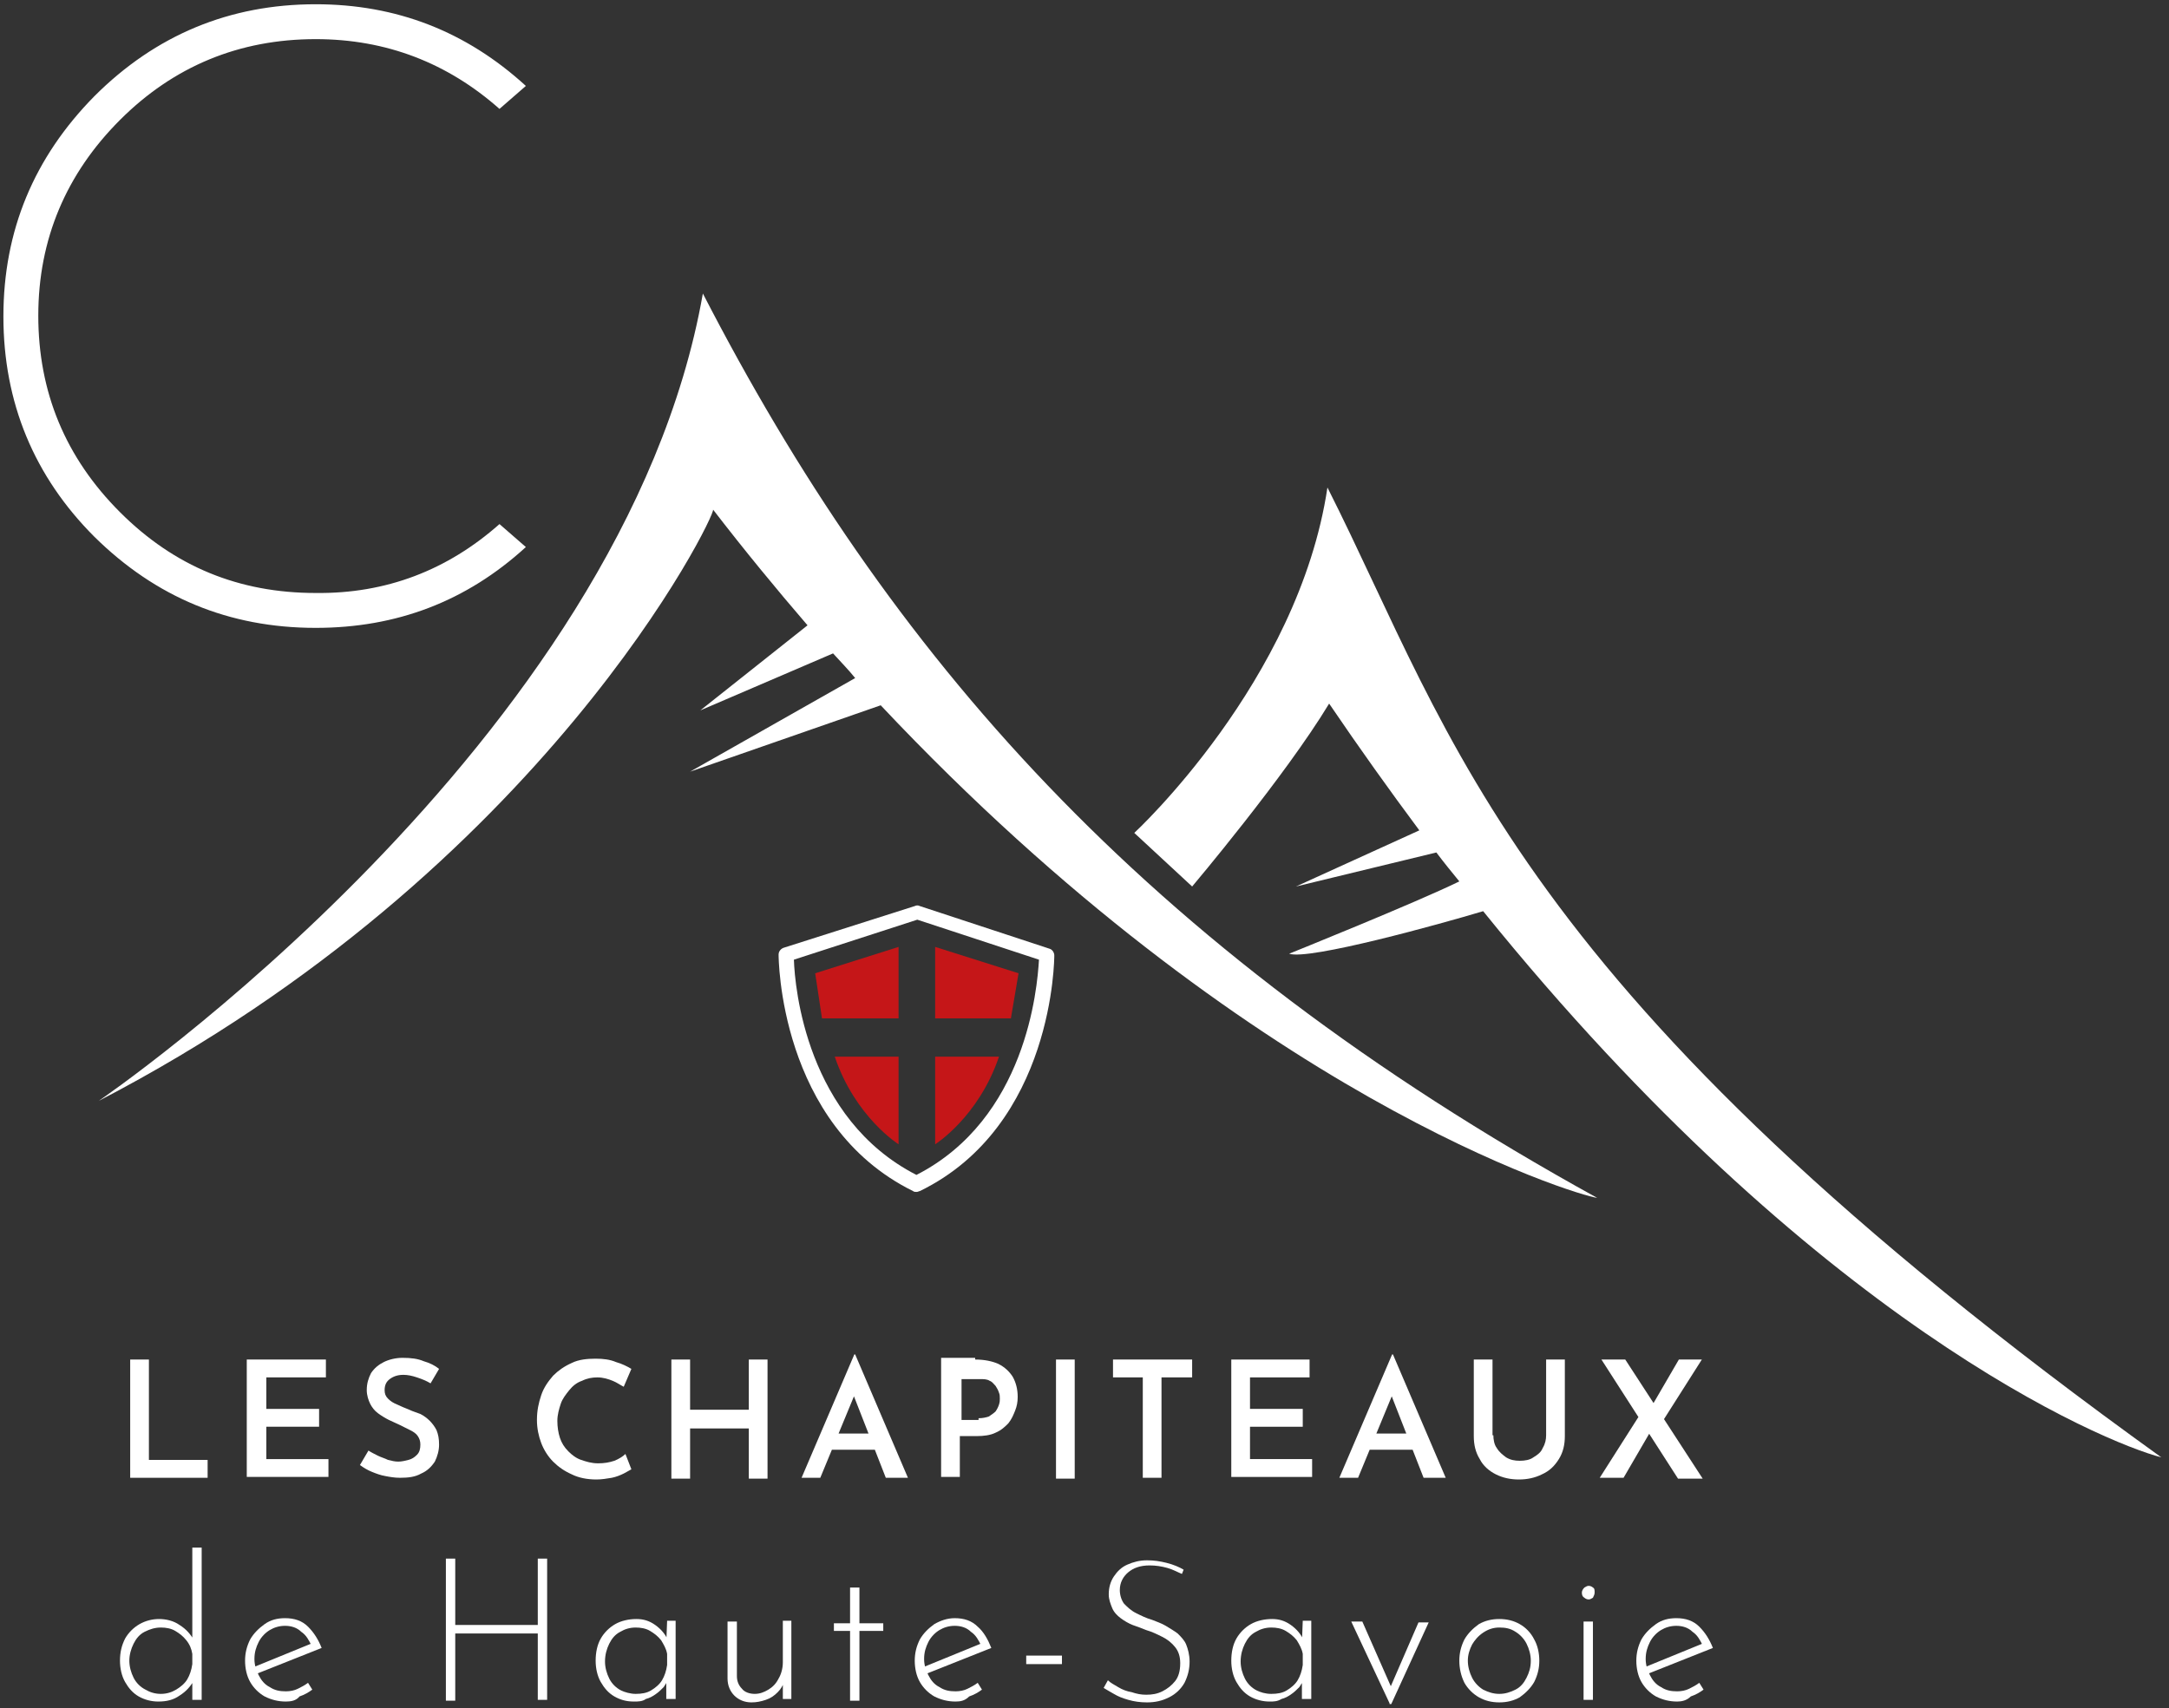 <?xml version="1.0" encoding="utf-8"?>
<!-- Generator: Adobe Illustrator 26.0.2, SVG Export Plug-In . SVG Version: 6.00 Build 0)  -->
<svg version="1.1" xmlns="http://www.w3.org/2000/svg" xmlns:xlink="http://www.w3.org/1999/xlink" x="0px" y="0px"
	 viewBox="0 0 254.9 200.8" style="enable-background:new 0 0 254.9 200.8;" xml:space="preserve">
<rect x="0" y="0" width="254.9" height="200.8" fill="#333333" stroke="none"/>
<style type="text/css">
	.st0{fill:#FFFFFF;}
	.st1{enable-background:new    ;}
	.st2{clip-path:url(#SVGID_00000039100820583377703030000007995567692803843202_);}
	.st3{fill:#C51618;}
</style>
<g id="Calque_2">
</g>
<g id="Calque_1">
	<g>
		<g>
			<g>
				<path class="st0" d="M15.3,159.8h2.2v11.8h6.9v2.1h-9.1V159.8z"/>
				<path class="st0" d="M29,159.8h9.3v2.1h-7v3.7h6.2v2.1h-6.2v3.8h7.3v2.1H29V159.8z"/>
				<path class="st0" d="M50.6,162.6c-0.5-0.3-1-0.5-1.6-0.7c-0.6-0.2-1.1-0.3-1.6-0.3c-0.7,0-1.2,0.2-1.6,0.5
					c-0.4,0.3-0.6,0.7-0.6,1.3c0,0.4,0.1,0.7,0.4,1c0.3,0.3,0.6,0.5,1.1,0.7c0.4,0.2,0.9,0.4,1.4,0.6c0.4,0.2,0.8,0.3,1.3,0.5
					c0.4,0.2,0.8,0.5,1.1,0.8c0.3,0.3,0.6,0.7,0.8,1.1c0.2,0.5,0.3,1,0.3,1.7c0,0.7-0.2,1.4-0.5,2c-0.4,0.6-0.9,1.1-1.6,1.4
					c-0.7,0.4-1.5,0.5-2.5,0.5c-0.6,0-1.2-0.1-1.7-0.2c-0.6-0.1-1.1-0.3-1.6-0.5c-0.5-0.2-1-0.5-1.4-0.8l1-1.7
					c0.3,0.2,0.7,0.4,1.1,0.6c0.4,0.2,0.8,0.3,1.2,0.5c0.4,0.1,0.8,0.2,1.2,0.2c0.4,0,0.8-0.1,1.2-0.2c0.4-0.1,0.7-0.3,1-0.6
					s0.4-0.7,0.4-1.2c0-0.4-0.1-0.7-0.3-1c-0.2-0.3-0.5-0.5-0.9-0.7c-0.4-0.2-0.8-0.4-1.2-0.6c-0.4-0.2-0.9-0.4-1.3-0.6
					s-0.9-0.5-1.3-0.8c-0.4-0.3-0.7-0.7-0.9-1.1c-0.2-0.4-0.4-1-0.4-1.6c0-0.8,0.2-1.4,0.5-2c0.4-0.6,0.9-1,1.5-1.3
					c0.6-0.3,1.4-0.5,2.2-0.5c1,0,1.8,0.1,2.5,0.4c0.7,0.2,1.3,0.5,1.8,0.9L50.6,162.6z"/>
				<path class="st0" d="M74.2,172.7c-0.2,0.1-0.5,0.3-0.9,0.5c-0.4,0.2-0.9,0.4-1.4,0.5c-0.6,0.1-1.2,0.2-1.8,0.2
					c-1.1,0-2.1-0.2-2.9-0.6c-0.9-0.4-1.6-0.9-2.2-1.5c-0.6-0.6-1.1-1.4-1.4-2.2c-0.3-0.8-0.5-1.7-0.5-2.7c0-1.1,0.2-2,0.5-2.9
					c0.3-0.9,0.8-1.6,1.4-2.3c0.6-0.6,1.3-1.1,2.2-1.5c0.8-0.4,1.8-0.5,2.8-0.5c0.9,0,1.7,0.1,2.4,0.4c0.7,0.2,1.3,0.5,1.8,0.8
					l-0.9,2.1c-0.4-0.2-0.8-0.5-1.3-0.7c-0.5-0.2-1.1-0.4-1.8-0.4c-0.6,0-1.2,0.1-1.8,0.4c-0.6,0.2-1.1,0.6-1.5,1.1
					c-0.4,0.5-0.8,1-1,1.6c-0.2,0.6-0.4,1.3-0.4,2c0,0.7,0.1,1.4,0.3,2c0.2,0.6,0.5,1.1,1,1.6c0.4,0.4,0.9,0.8,1.5,1
					c0.6,0.2,1.2,0.4,2,0.4c0.7,0,1.3-0.1,1.9-0.3c0.5-0.2,1-0.5,1.3-0.8L74.2,172.7z"/>
				<path class="st0" d="M90.2,159.8v14h-2.2v-5.9h-6.9v5.9h-2.2v-14h2.2v5.9h6.9v-5.9H90.2z"/>
				<path class="st0" d="M94.2,173.7l6.2-14.5h0.1l6.2,14.5h-2.6l-4.3-11l1.6-1.1l-5,12.1H94.2z M98.1,168.5h4.8l0.8,1.9h-6.2
					L98.1,168.5z"/>
				<path class="st0" d="M114.6,159.8c1.1,0,2,0.2,2.7,0.5c0.8,0.4,1.3,0.9,1.7,1.5c0.4,0.7,0.6,1.5,0.6,2.4c0,0.6-0.1,1.1-0.3,1.6
					c-0.2,0.5-0.4,1-0.8,1.5c-0.4,0.4-0.8,0.8-1.5,1.1c-0.6,0.3-1.4,0.4-2.2,0.4h-2v4.8h-2.2v-14H114.6z M115,166.7
					c0.5,0,0.9-0.1,1.2-0.2c0.3-0.2,0.6-0.4,0.8-0.6c0.2-0.3,0.3-0.5,0.4-0.8s0.1-0.5,0.1-0.7c0-0.2,0-0.5-0.1-0.7
					c-0.1-0.3-0.2-0.5-0.4-0.8c-0.2-0.2-0.4-0.5-0.7-0.6c-0.3-0.2-0.7-0.2-1.2-0.2h-2.1v4.8H115z"/>
				<path class="st0" d="M124.1,159.8h2.2v14h-2.2V159.8z"/>
				<path class="st0" d="M130.8,159.8h9.3v2.1h-3.6v11.8h-2.2v-11.8h-3.5V159.8z"/>
				<path class="st0" d="M144.6,159.8h9.3v2.1h-7v3.7h6.2v2.1h-6.2v3.8h7.3v2.1h-9.5V159.8z"/>
				<path class="st0" d="M157.4,173.7l6.2-14.5h0.1l6.2,14.5h-2.6l-4.3-11l1.6-1.1l-5,12.1H157.4z M161.3,168.5h4.8l0.8,1.9h-6.2
					L161.3,168.5z"/>
				<path class="st0" d="M175.5,168.7c0,0.5,0.1,1.1,0.4,1.5c0.3,0.5,0.7,0.8,1.1,1.1c0.5,0.3,1,0.4,1.6,0.4c0.6,0,1.2-0.1,1.6-0.4
					c0.5-0.3,0.9-0.6,1.1-1.1c0.3-0.5,0.4-1,0.4-1.5v-8.9h2.2v9c0,1-0.2,1.9-0.7,2.7c-0.5,0.8-1.1,1.4-2,1.8
					c-0.8,0.4-1.7,0.6-2.7,0.6c-1,0-1.9-0.2-2.7-0.6c-0.8-0.4-1.5-1-1.9-1.8c-0.5-0.8-0.7-1.7-0.7-2.7v-9h2.2V168.7z"/>
				<path class="st0" d="M188,173.7l4.9-7.7l1.1,2.2l-3.2,5.5H188z M188.2,159.8h2.8l9.1,14h-2.9L188.2,159.8z M194.1,165.3l3.2-5.5
					h2.7l-4.7,7.4L194.1,165.3z"/>
				<g class="st1">
					<path class="st0" d="M18.6,200c-0.8,0-1.6-0.2-2.3-0.6c-0.7-0.4-1.2-1-1.6-1.7c-0.4-0.7-0.6-1.6-0.6-2.5c0-1,0.2-1.8,0.6-2.6
						c0.4-0.7,1-1.3,1.7-1.7c0.7-0.4,1.5-0.6,2.3-0.6c0.8,0,1.7,0.2,2.4,0.7c0.8,0.5,1.3,1.1,1.7,1.8l-0.2,0.5v-11.4h1.1v17.9h-1.1
						V197l0.2,0.5c-0.4,0.7-0.9,1.3-1.7,1.8C20.4,199.8,19.6,200,18.6,200z M18.9,199.1c0.7,0,1.3-0.2,1.8-0.5
						c0.5-0.3,1-0.7,1.3-1.2c0.3-0.5,0.5-1.1,0.6-1.8v-1.2c-0.1-0.6-0.3-1.1-0.7-1.6c-0.4-0.5-0.8-0.8-1.3-1.1
						c-0.5-0.3-1.1-0.4-1.7-0.4c-0.7,0-1.3,0.2-1.9,0.5c-0.6,0.3-1,0.8-1.3,1.4c-0.3,0.6-0.5,1.3-0.5,2c0,0.7,0.2,1.4,0.5,2
						c0.3,0.6,0.8,1.1,1.4,1.4C17.6,198.9,18.2,199.1,18.9,199.1z"/>
					<path class="st0" d="M33.6,200c-0.9,0-1.7-0.2-2.5-0.6c-0.7-0.4-1.3-1-1.7-1.7c-0.4-0.7-0.6-1.6-0.6-2.5c0-0.9,0.2-1.7,0.6-2.5
						c0.4-0.7,1-1.3,1.7-1.8s1.5-0.7,2.4-0.7c1.1,0,2,0.3,2.7,1s1.2,1.5,1.6,2.5l-7.8,3.1l-0.3-0.8l7.1-2.9l-0.2,0.3
						c-0.3-0.6-0.6-1.2-1.2-1.6c-0.5-0.5-1.2-0.7-1.9-0.7c-0.7,0-1.3,0.2-1.8,0.5s-1,0.8-1.3,1.4c-0.3,0.6-0.5,1.2-0.5,2
						c0,0.7,0.2,1.3,0.5,1.9c0.3,0.6,0.7,1.1,1.3,1.4c0.6,0.4,1.2,0.5,1.9,0.5c0.5,0,1-0.1,1.4-0.3c0.4-0.2,0.8-0.4,1.2-0.7l0.5,0.8
						c-0.4,0.3-0.9,0.6-1.5,0.8C34.8,199.9,34.2,200,33.6,200z"/>
					<path class="st0" d="M64.3,183.1v16.7h-1.1V192h-9.7v7.9h-1.1v-16.7h1.1v7.8h9.7v-7.8H64.3z"/>
					<path class="st0" d="M74.5,200c-0.9,0-1.6-0.2-2.3-0.6c-0.7-0.4-1.2-1-1.6-1.7c-0.4-0.7-0.6-1.6-0.6-2.5c0-1,0.2-1.9,0.6-2.6
						c0.4-0.7,1-1.3,1.7-1.7c0.7-0.4,1.6-0.6,2.5-0.6c0.8,0,1.5,0.2,2.2,0.7c0.7,0.5,1.2,1.1,1.5,1.8l-0.2,0.3l0.1-2.6h1v9.2h-1.1
						V197l0.2,0.4c-0.1,0.3-0.3,0.6-0.5,0.9c-0.3,0.3-0.6,0.6-0.9,0.8c-0.4,0.3-0.8,0.5-1.2,0.6C75.5,200,75,200,74.5,200z
						 M74.7,199.1c0.7,0,1.3-0.1,1.8-0.4c0.5-0.3,1-0.7,1.3-1.2c0.3-0.5,0.5-1.1,0.6-1.8v-1.3c-0.1-0.6-0.4-1.1-0.7-1.6
						c-0.4-0.5-0.8-0.8-1.3-1.1c-0.5-0.3-1.1-0.4-1.7-0.4c-0.7,0-1.3,0.2-1.8,0.5c-0.6,0.3-1,0.8-1.3,1.4c-0.3,0.6-0.5,1.3-0.5,2.1
						c0,0.7,0.2,1.4,0.5,2c0.3,0.6,0.8,1.1,1.4,1.4C73.4,198.9,74.1,199.1,74.7,199.1z"/>
					<path class="st0" d="M88.3,200.1c-0.8,0-1.5-0.3-2-0.8c-0.5-0.5-0.8-1.2-0.8-2v-6.7h1.1v6.4c0,0.6,0.2,1.1,0.6,1.5
						c0.3,0.4,0.9,0.6,1.5,0.6c0.6,0,1.1-0.2,1.6-0.5c0.5-0.3,0.9-0.7,1.2-1.3c0.3-0.5,0.5-1.2,0.5-1.9v-4.9H93v9.2h-1L92,197
						l0.2,0.6c-0.2,0.5-0.4,0.9-0.8,1.3c-0.4,0.4-0.8,0.7-1.4,0.9C89.4,200,88.9,200.1,88.3,200.1z"/>
					<path class="st0" d="M99.9,186.6h1.1v4.2h2.8v0.9H101v8.2h-1.1v-8.2H98v-0.9h1.9V186.6z"/>
					<path class="st0" d="M112.3,200c-0.9,0-1.7-0.2-2.5-0.6c-0.7-0.4-1.3-1-1.7-1.7c-0.4-0.7-0.6-1.6-0.6-2.5
						c0-0.9,0.2-1.7,0.6-2.5c0.4-0.7,1-1.3,1.7-1.8c0.7-0.4,1.5-0.7,2.4-0.7c1.1,0,2,0.3,2.7,1c0.7,0.6,1.2,1.5,1.6,2.5l-7.8,3.1
						l-0.3-0.8l7.1-2.9l-0.2,0.3c-0.3-0.6-0.6-1.2-1.2-1.6c-0.5-0.5-1.2-0.7-1.9-0.7c-0.7,0-1.3,0.2-1.8,0.5s-1,0.8-1.3,1.4
						c-0.3,0.6-0.5,1.2-0.5,2c0,0.7,0.2,1.3,0.5,1.9c0.3,0.6,0.7,1.1,1.3,1.4c0.6,0.4,1.2,0.5,1.9,0.5c0.5,0,1-0.1,1.4-0.3
						c0.4-0.2,0.8-0.4,1.2-0.7l0.5,0.8c-0.4,0.3-0.9,0.6-1.5,0.8C113.4,199.9,112.9,200,112.3,200z"/>
					<path class="st0" d="M120.6,194.6h4.2v1h-4.2V194.6z"/>
					<path class="st0" d="M138.9,185c-0.5-0.2-1-0.5-1.7-0.7s-1.4-0.3-2.1-0.3c-1.1,0-1.9,0.3-2.5,0.8c-0.6,0.5-1,1.2-1,2.1
						c0,0.6,0.2,1.2,0.5,1.6c0.4,0.4,0.8,0.8,1.4,1.1c0.6,0.3,1.2,0.6,1.9,0.8c0.5,0.2,1.1,0.4,1.6,0.7c0.5,0.3,1,0.6,1.4,0.9
						c0.4,0.4,0.8,0.8,1,1.3c0.2,0.5,0.4,1.2,0.4,2c0,0.9-0.2,1.7-0.6,2.5c-0.4,0.7-1,1.3-1.8,1.7c-0.8,0.4-1.6,0.6-2.6,0.6
						c-0.8,0-1.5-0.1-2.2-0.3c-0.7-0.2-1.2-0.4-1.7-0.7c-0.5-0.3-0.9-0.5-1.2-0.7l0.5-0.9c0.3,0.3,0.7,0.5,1.2,0.8
						c0.5,0.3,1,0.5,1.6,0.6c0.6,0.2,1.1,0.3,1.7,0.3c0.7,0,1.3-0.1,1.9-0.4s1.1-0.7,1.5-1.2c0.4-0.5,0.6-1.2,0.6-2.1
						c0-0.8-0.2-1.4-0.6-1.9c-0.4-0.5-0.9-0.9-1.5-1.2c-0.6-0.3-1.2-0.6-1.9-0.8c-0.5-0.2-1-0.4-1.6-0.6c-0.5-0.2-1-0.5-1.4-0.8
						c-0.4-0.3-0.8-0.7-1-1.2c-0.2-0.5-0.4-1-0.4-1.6c0-0.8,0.2-1.5,0.6-2.1c0.4-0.6,0.9-1.1,1.6-1.4c0.7-0.3,1.4-0.5,2.3-0.5
						c0.8,0,1.5,0.1,2.3,0.3c0.8,0.2,1.5,0.5,2,0.8L138.9,185z"/>
					<path class="st0" d="M149.2,200c-0.8,0-1.6-0.2-2.3-0.6c-0.7-0.4-1.2-1-1.6-1.7c-0.4-0.7-0.6-1.6-0.6-2.5c0-1,0.2-1.9,0.6-2.6
						c0.4-0.7,1-1.3,1.7-1.7c0.7-0.4,1.6-0.6,2.5-0.6c0.8,0,1.5,0.2,2.2,0.7c0.7,0.5,1.2,1.1,1.5,1.8l-0.2,0.3l0.1-2.6h1v9.2h-1.1
						V197l0.2,0.4c-0.1,0.3-0.3,0.6-0.5,0.9c-0.3,0.3-0.6,0.6-0.9,0.8c-0.4,0.3-0.8,0.5-1.2,0.6C150.1,200,149.7,200,149.2,200z
						 M149.4,199.1c0.7,0,1.3-0.1,1.8-0.4c0.5-0.3,1-0.7,1.3-1.2c0.3-0.5,0.5-1.1,0.6-1.8v-1.3c-0.1-0.6-0.4-1.1-0.7-1.6
						c-0.4-0.5-0.8-0.8-1.3-1.1c-0.5-0.3-1.1-0.4-1.7-0.4c-0.7,0-1.3,0.2-1.8,0.5c-0.6,0.3-1,0.8-1.3,1.4c-0.3,0.6-0.5,1.3-0.5,2.1
						c0,0.7,0.2,1.4,0.5,2c0.3,0.6,0.8,1.1,1.4,1.4C148.1,198.9,148.7,199.1,149.4,199.1z"/>
					<path class="st0" d="M163.3,200.2l-4.5-9.6h1.3l3.7,8.4l-0.7,0l3.6-8.3h1.2l-4.4,9.6H163.3z"/>
					<path class="st0" d="M171.5,195.2c0-0.9,0.2-1.7,0.6-2.5c0.4-0.7,1-1.3,1.7-1.8c0.7-0.4,1.5-0.6,2.4-0.6c0.9,0,1.7,0.2,2.4,0.6
						s1.3,1,1.7,1.8c0.4,0.7,0.6,1.6,0.6,2.5c0,0.9-0.2,1.7-0.6,2.5c-0.4,0.7-1,1.3-1.7,1.8c-0.7,0.4-1.5,0.6-2.4,0.6
						c-0.9,0-1.7-0.2-2.4-0.6c-0.7-0.4-1.3-1-1.7-1.7C171.7,197,171.5,196.1,171.5,195.2z M172.5,195.2c0,0.7,0.2,1.4,0.5,2
						c0.3,0.6,0.8,1.1,1.3,1.4c0.6,0.3,1.2,0.5,1.9,0.5c0.7,0,1.3-0.2,1.9-0.5c0.6-0.3,1-0.8,1.3-1.4c0.3-0.6,0.5-1.2,0.5-2
						c0-0.7-0.2-1.4-0.5-2c-0.3-0.6-0.8-1.1-1.3-1.4c-0.6-0.4-1.2-0.5-1.9-0.5c-0.7,0-1.3,0.2-1.9,0.6c-0.6,0.4-1,0.9-1.3,1.4
						C172.7,193.9,172.5,194.5,172.5,195.2z"/>
					<path class="st0" d="M185.9,187.2c0-0.2,0.1-0.4,0.3-0.6c0.2-0.1,0.3-0.2,0.5-0.2c0.2,0,0.4,0.1,0.5,0.2
						c0.2,0.1,0.2,0.3,0.2,0.6c0,0.2-0.1,0.4-0.2,0.6c-0.2,0.1-0.3,0.2-0.5,0.2c-0.2,0-0.4-0.1-0.5-0.2
						C186,187.7,185.9,187.5,185.9,187.2z M186.1,190.6h1.1v9.2h-1.1V190.6z"/>
					<path class="st0" d="M197.1,200c-0.9,0-1.7-0.2-2.5-0.6c-0.7-0.4-1.3-1-1.7-1.7c-0.4-0.7-0.6-1.6-0.6-2.5
						c0-0.9,0.2-1.7,0.6-2.5c0.4-0.7,1-1.3,1.7-1.8s1.5-0.7,2.4-0.7c1.1,0,2,0.3,2.7,1s1.2,1.5,1.6,2.5l-7.8,3.1l-0.3-0.8l7.1-2.9
						l-0.2,0.3c-0.3-0.6-0.6-1.2-1.2-1.6c-0.5-0.5-1.2-0.7-1.9-0.7c-0.7,0-1.3,0.2-1.8,0.5c-0.5,0.3-1,0.8-1.3,1.4
						c-0.3,0.6-0.5,1.2-0.5,2c0,0.7,0.2,1.3,0.5,1.9c0.3,0.6,0.7,1.1,1.3,1.4c0.6,0.4,1.2,0.5,1.9,0.5c0.5,0,1-0.1,1.4-0.3
						c0.4-0.2,0.8-0.4,1.2-0.7l0.5,0.8c-0.4,0.3-0.9,0.6-1.5,0.8C198.2,199.9,197.6,200,197.1,200z"/>
				</g>
			</g>
			<g>
				<defs>
					<rect id="SVGID_1_" x="11.6" y="34.5" width="242.4" height="136.8"/>
				</defs>
				<clipPath id="SVGID_00000106845230238462291720000017560973568074218912_">
					<use xlink:href="#SVGID_1_"  style="overflow:visible;"/>
				</clipPath>
				
					<g id="Groupe_10_00000020391312945007637450000004661113517687618218_" style="clip-path:url(#SVGID_00000106845230238462291720000017560973568074218912_);">
					<path id="Tracé_122_00000154415183109172840500000004848464394917367193_" class="st0" d="M187.7,140.8
						C134,111.2,104.3,76.6,82.6,34.5c-9.3,52.9-71,94.9-71,94.9c52.4-27.2,72.6-69,72.2-69.5c3.7,4.8,7.4,9.3,11.1,13.6L82.3,83.5
						l15.6-6.7c0.9,1,1.8,1.9,2.6,2.9l-19.4,11l22.4-7.8C146.8,128.9,185.3,140.5,187.7,140.8"/>
					<path id="Tracé_123_00000163057300481747888540000011407763838761561275_" class="st0" d="M254,171.3c-76.5-55-83-84.3-98-114
						c-3.4,22.8-22.7,40.6-22.7,40.6l6.8,6.3c0,0,10.9-12.9,16.1-21.5c3.6,5.3,7.1,10.2,10.6,14.9l-14.5,6.6l16.5-4
						c0.9,1.2,1.8,2.3,2.7,3.4c-5.1,2.5-20,8.5-20,8.5c2.3,0.8,17.8-3.5,22.8-5C213.3,155.4,247.1,169.5,254,171.3"/>
				</g>
			</g>
			<g>
				<g>
					<path class="st0" d="M107.7,140.1c-0.1,0-0.3,0-0.4-0.1c-15.8-7.8-15.8-27.6-15.8-27.8c0-0.4,0.3-0.7,0.6-0.8l15.4-4.9
						c0.2-0.1,0.4-0.1,0.6,0l15.2,5c0.4,0.1,0.6,0.5,0.6,0.8c0,0.2,0,20-15.8,27.7C108,140,107.9,140.1,107.7,140.1z M93.3,112.8
						c0.1,3.3,1.5,18.7,14.4,25.3c12.9-6.6,14.2-21.9,14.4-25.3l-14.3-4.7L93.3,112.8z"/>
				</g>
				<polygon class="st3" points="109.9,111.3 109.9,119.7 118.8,119.7 119.7,114.4 				"/>
				<polygon class="st3" points="105.6,111.3 105.6,119.7 96.6,119.7 95.8,114.4 				"/>
				<path class="st3" d="M109.9,124.2v10.3c0,0,5.1-3.2,7.5-10.3C117.2,124.2,109.9,124.2,109.9,124.2z"/>
				<path class="st3" d="M105.6,124.2v10.3c0,0-5.1-3.2-7.5-10.3C98.3,124.2,105.6,124.2,105.6,124.2z"/>
			</g>
		</g>
		<g>
			<path class="st0" d="M58.7,61.6l3.1,2.7c-7,6.4-15.2,9.5-24.7,9.5c-10.2,0-18.8-3.6-26-10.7C4,56,0.4,47.3,0.4,37.2
				c0-10.1,3.6-18.7,10.7-25.9C18.3,4.1,27,0.5,37.1,0.5c9.5,0,17.7,3.2,24.7,9.6l-3.1,2.7c-6.1-5.4-13.3-8.2-21.6-8.2
				c-9,0-16.7,3.2-23,9.5s-9.6,14-9.6,23c0,9,3.2,16.7,9.6,23.1c6.4,6.4,14,9.5,23,9.5C45.4,69.8,52.6,67,58.7,61.6z"/>
		</g>
	</g>
</g>
</svg>
